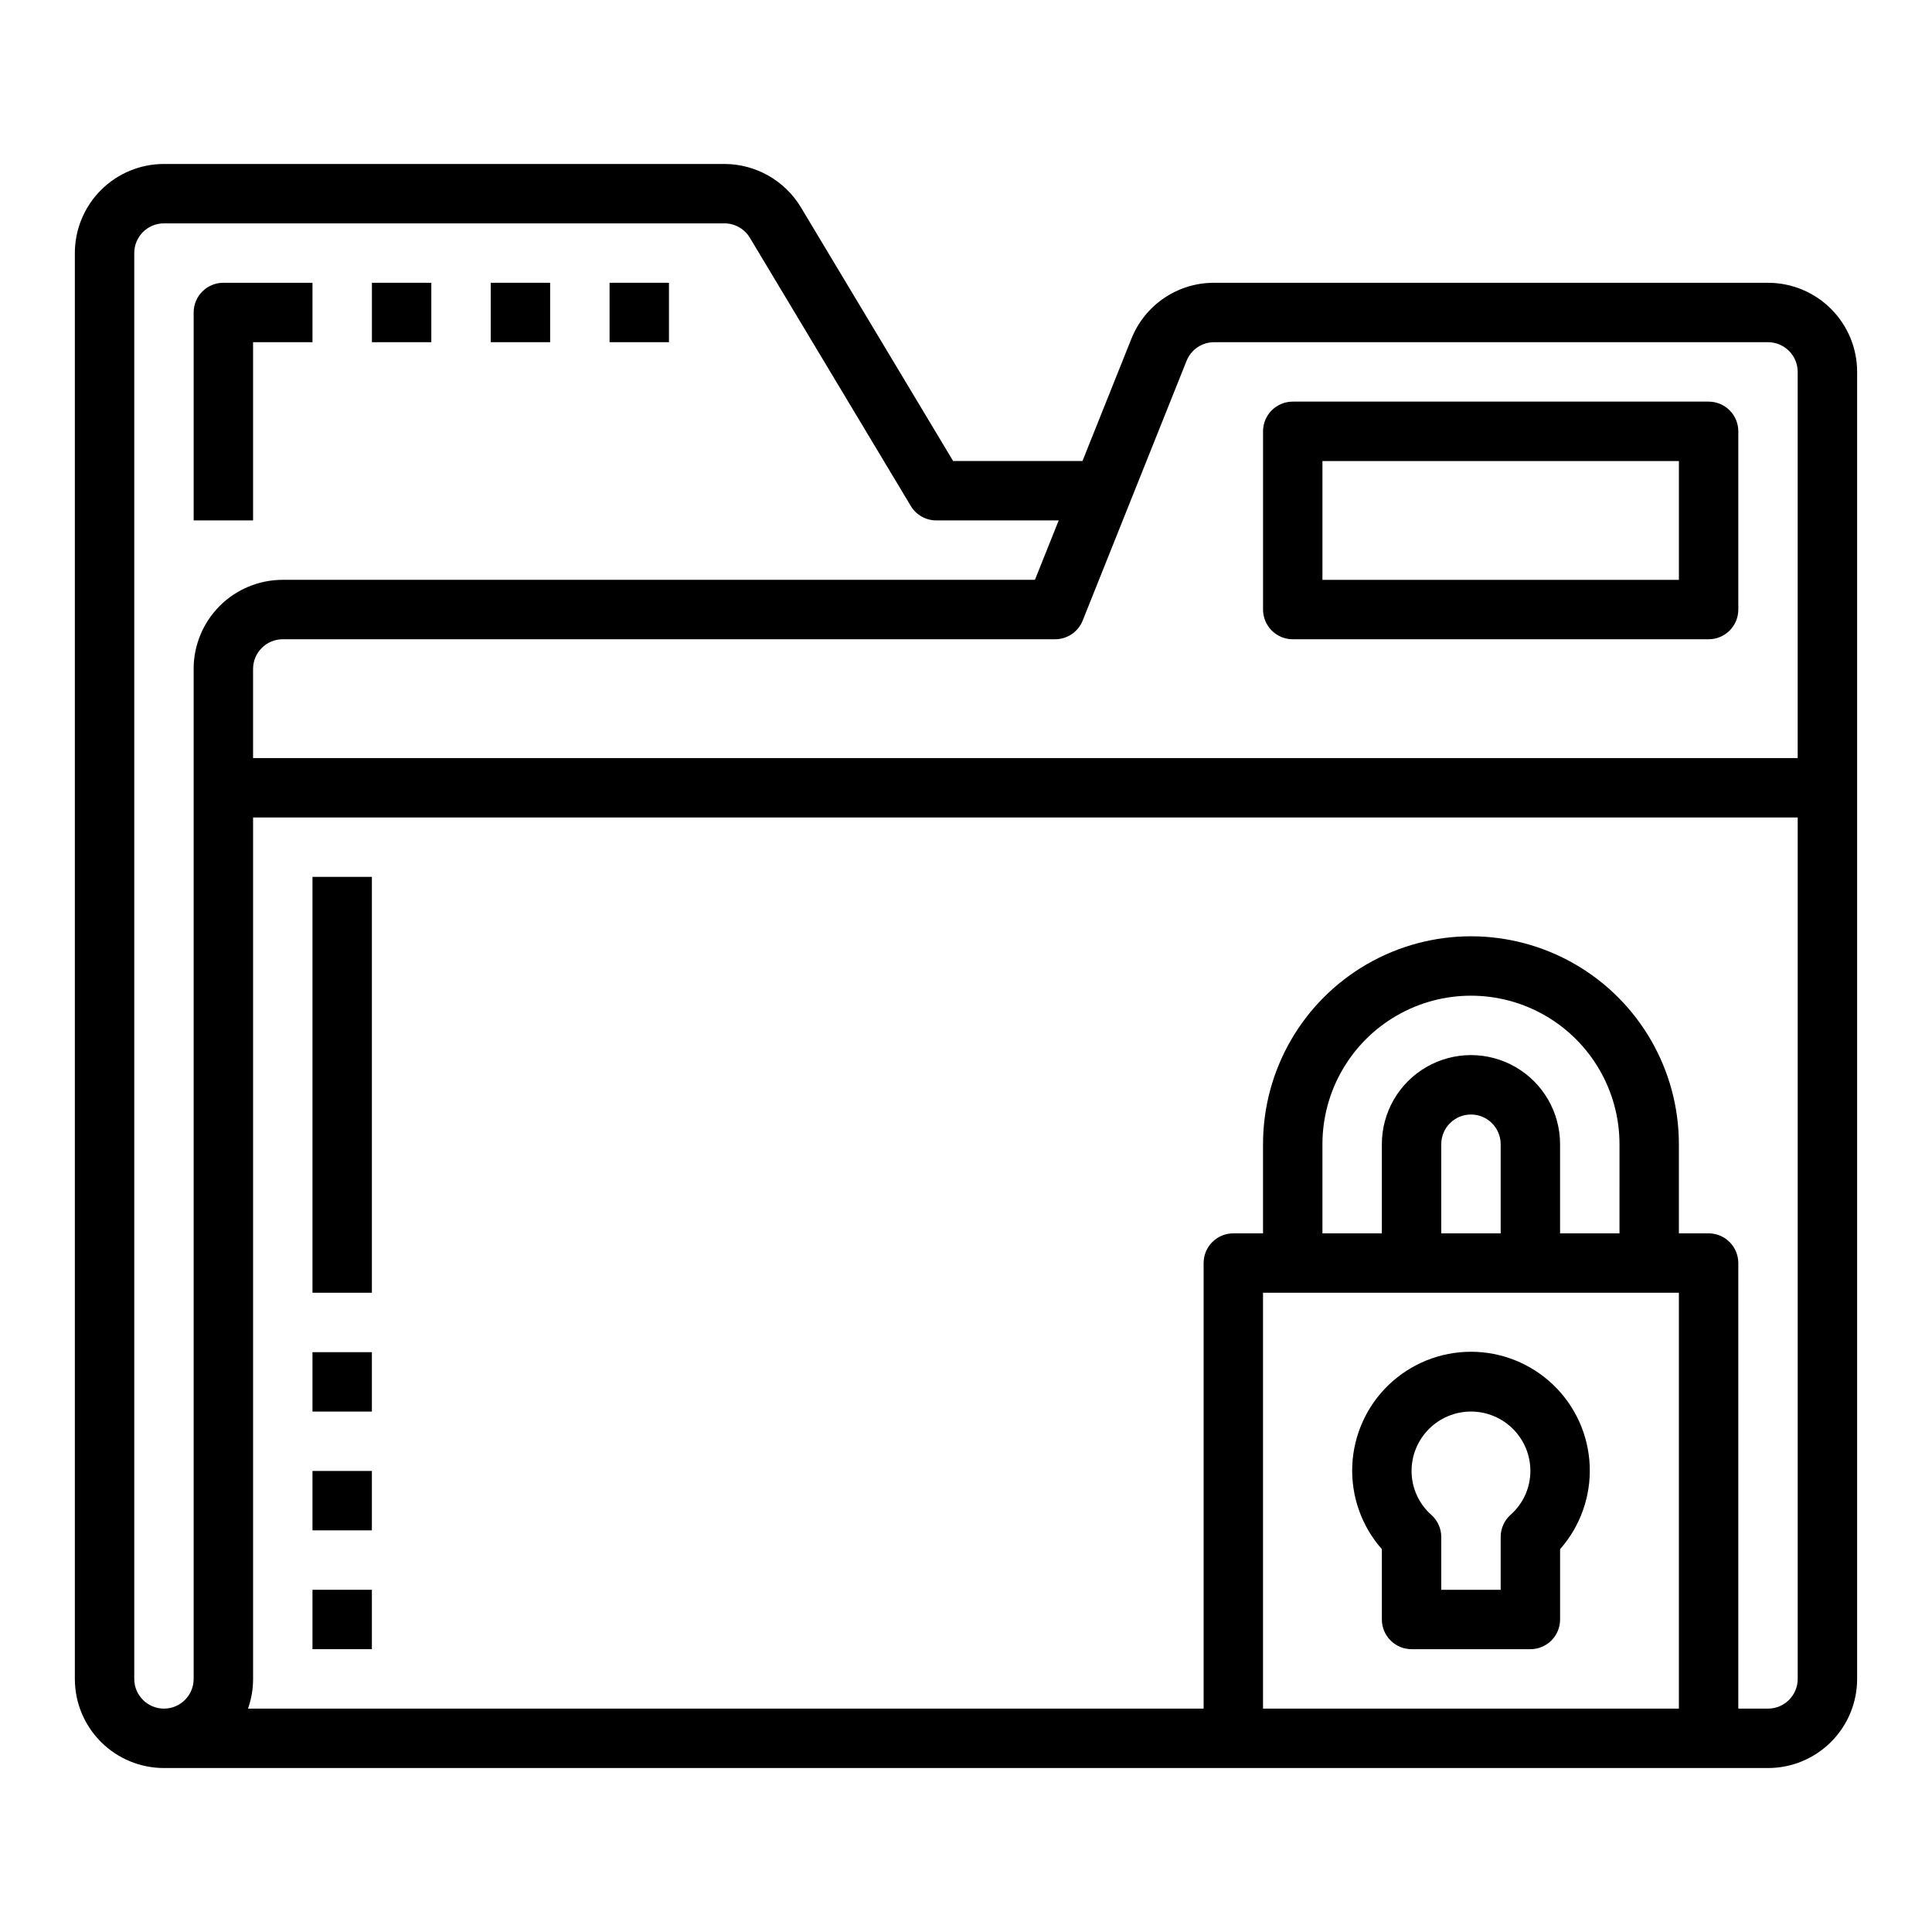<?xml version="1.0" encoding="UTF-8"?>
<!-- Uploaded to: SVG Repo, www.svgrepo.com, Generator: SVG Repo Mixer Tools -->
<svg fill="#000000" width="800px" height="800px" version="1.1" viewBox="144 144 512 512" xmlns="http://www.w3.org/2000/svg">
 <g>
  <path d="m226.81 502.34h15.742v15.742h-15.742z"/>
  <path d="m226.81 533.82h15.742v15.742h-15.742z"/>
  <path d="m226.81 565.31h15.742v15.742h-15.742z"/>
  <path d="m226.81 376.38h15.742v110.21h-15.742z"/>
  <path d="m510.21 573.18c0 2.086 0.828 4.09 2.305 5.566 1.477 1.477 3.481 2.305 5.566 2.305h31.488c2.09 0 4.09-0.828 5.566-2.305 1.477-1.477 2.305-3.481 2.305-5.566v-18.633c5.375-6.094 8.184-14.027 7.848-22.145-0.34-8.113-3.805-15.785-9.668-21.41-5.863-5.621-13.672-8.762-21.793-8.762-8.125 0-15.934 3.141-21.797 8.762-5.863 5.625-9.324 13.297-9.664 21.41-0.34 8.117 2.469 16.051 7.844 22.145zm23.617-55.105c4.176 0 8.18 1.66 11.133 4.613s4.609 6.957 4.609 11.133c-0.004 4.453-1.922 8.691-5.266 11.633-1.66 1.492-2.606 3.617-2.606 5.852v14.004h-15.746v-13.973c0-2.234-0.945-4.359-2.606-5.852-3.352-2.949-5.269-7.199-5.266-11.664 0-4.176 1.66-8.18 4.613-11.133s6.957-4.613 11.133-4.613z"/>
  <path d="m612.54 218.94h-146.78c-4.723-0.016-9.344 1.395-13.254 4.043-3.914 2.648-6.938 6.414-8.68 10.805l-12.957 32.387h-34.281l-40.359-67.262c-4.285-7.094-11.961-11.438-20.246-11.461h-148.53c-6.262 0-12.27 2.488-16.699 6.918-4.43 4.43-6.918 10.434-6.918 16.699v377.86c0 6.266 2.488 12.273 6.918 16.699 4.43 4.43 10.438 6.918 16.699 6.918h425.09c6.262 0 12.27-2.488 16.699-6.918 4.43-4.426 6.918-10.434 6.918-16.699v-346.37c0-6.266-2.488-12.27-6.918-16.699-4.43-4.43-10.438-6.918-16.699-6.918zm-154.09 20.695c1.191-2.988 4.086-4.949 7.305-4.949h146.78c2.09 0 4.09 0.828 5.566 2.305 1.477 1.477 2.305 3.477 2.305 5.566v102.34h-409.34v-23.617c0-4.348 3.523-7.871 7.871-7.871h204.67c3.223 0 6.121-1.961 7.312-4.953zm-263.13 81.641v267.65c0 4.348-3.523 7.875-7.871 7.875s-7.871-3.527-7.871-7.875v-377.86c0-4.348 3.523-7.871 7.871-7.871h148.53c2.762 0 5.32 1.449 6.746 3.816l42.645 71.078h-0.004c1.422 2.371 3.988 3.824 6.754 3.824h32.449l-6.297 15.742-199.34 0.004c-6.262 0-12.27 2.484-16.699 6.914-4.43 4.43-6.918 10.438-6.918 16.699zm377.86 149.57h-15.746v-23.617c0-8.438-4.5-16.234-11.805-20.453-7.309-4.219-16.312-4.219-23.617 0-7.309 4.219-11.809 12.016-11.809 20.453v23.617h-15.746v-23.617c0-14.062 7.504-27.055 19.684-34.086 12.176-7.031 27.18-7.031 39.359 0 12.176 7.031 19.68 20.023 19.68 34.086zm-31.488 0h-15.746v-23.617c0-4.348 3.527-7.871 7.875-7.871 4.348 0 7.871 3.523 7.871 7.871zm47.23 15.742v110.21h-110.21v-110.21zm23.617 110.21-7.871 0.004v-118.08c0-2.086-0.832-4.09-2.305-5.566-1.477-1.477-3.481-2.305-5.566-2.305h-7.875v-23.617c0-19.688-10.5-37.879-27.551-47.723s-38.055-9.844-55.105 0c-17.047 9.844-27.551 28.035-27.551 47.723v23.617h-7.871c-4.348 0-7.871 3.523-7.871 7.871v118.08h-253.25c0.895-2.531 1.352-5.191 1.348-7.875v-228.29h409.34v228.29c0 2.09-0.828 4.09-2.305 5.566-1.477 1.477-3.477 2.309-5.566 2.309z"/>
  <path d="m486.59 313.41h110.21c2.086 0 4.09-0.828 5.566-2.305 1.473-1.477 2.305-3.481 2.305-5.566v-47.234c0-2.086-0.832-4.09-2.305-5.566-1.477-1.477-3.481-2.305-5.566-2.305h-110.21c-4.348 0-7.871 3.523-7.871 7.871v47.234c0 2.086 0.828 4.09 2.305 5.566 1.477 1.477 3.481 2.305 5.566 2.305zm7.871-47.23h94.465v31.488h-94.465z"/>
  <path d="m226.81 218.94h-23.613c-4.348 0-7.875 3.523-7.875 7.871v55.105h15.746v-47.23h15.742z"/>
  <path d="m242.56 218.94h15.742v15.742h-15.742z"/>
  <path d="m274.05 218.94h15.742v15.742h-15.742z"/>
  <path d="m305.54 218.94h15.742v15.742h-15.742z"/>
 </g>
</svg>